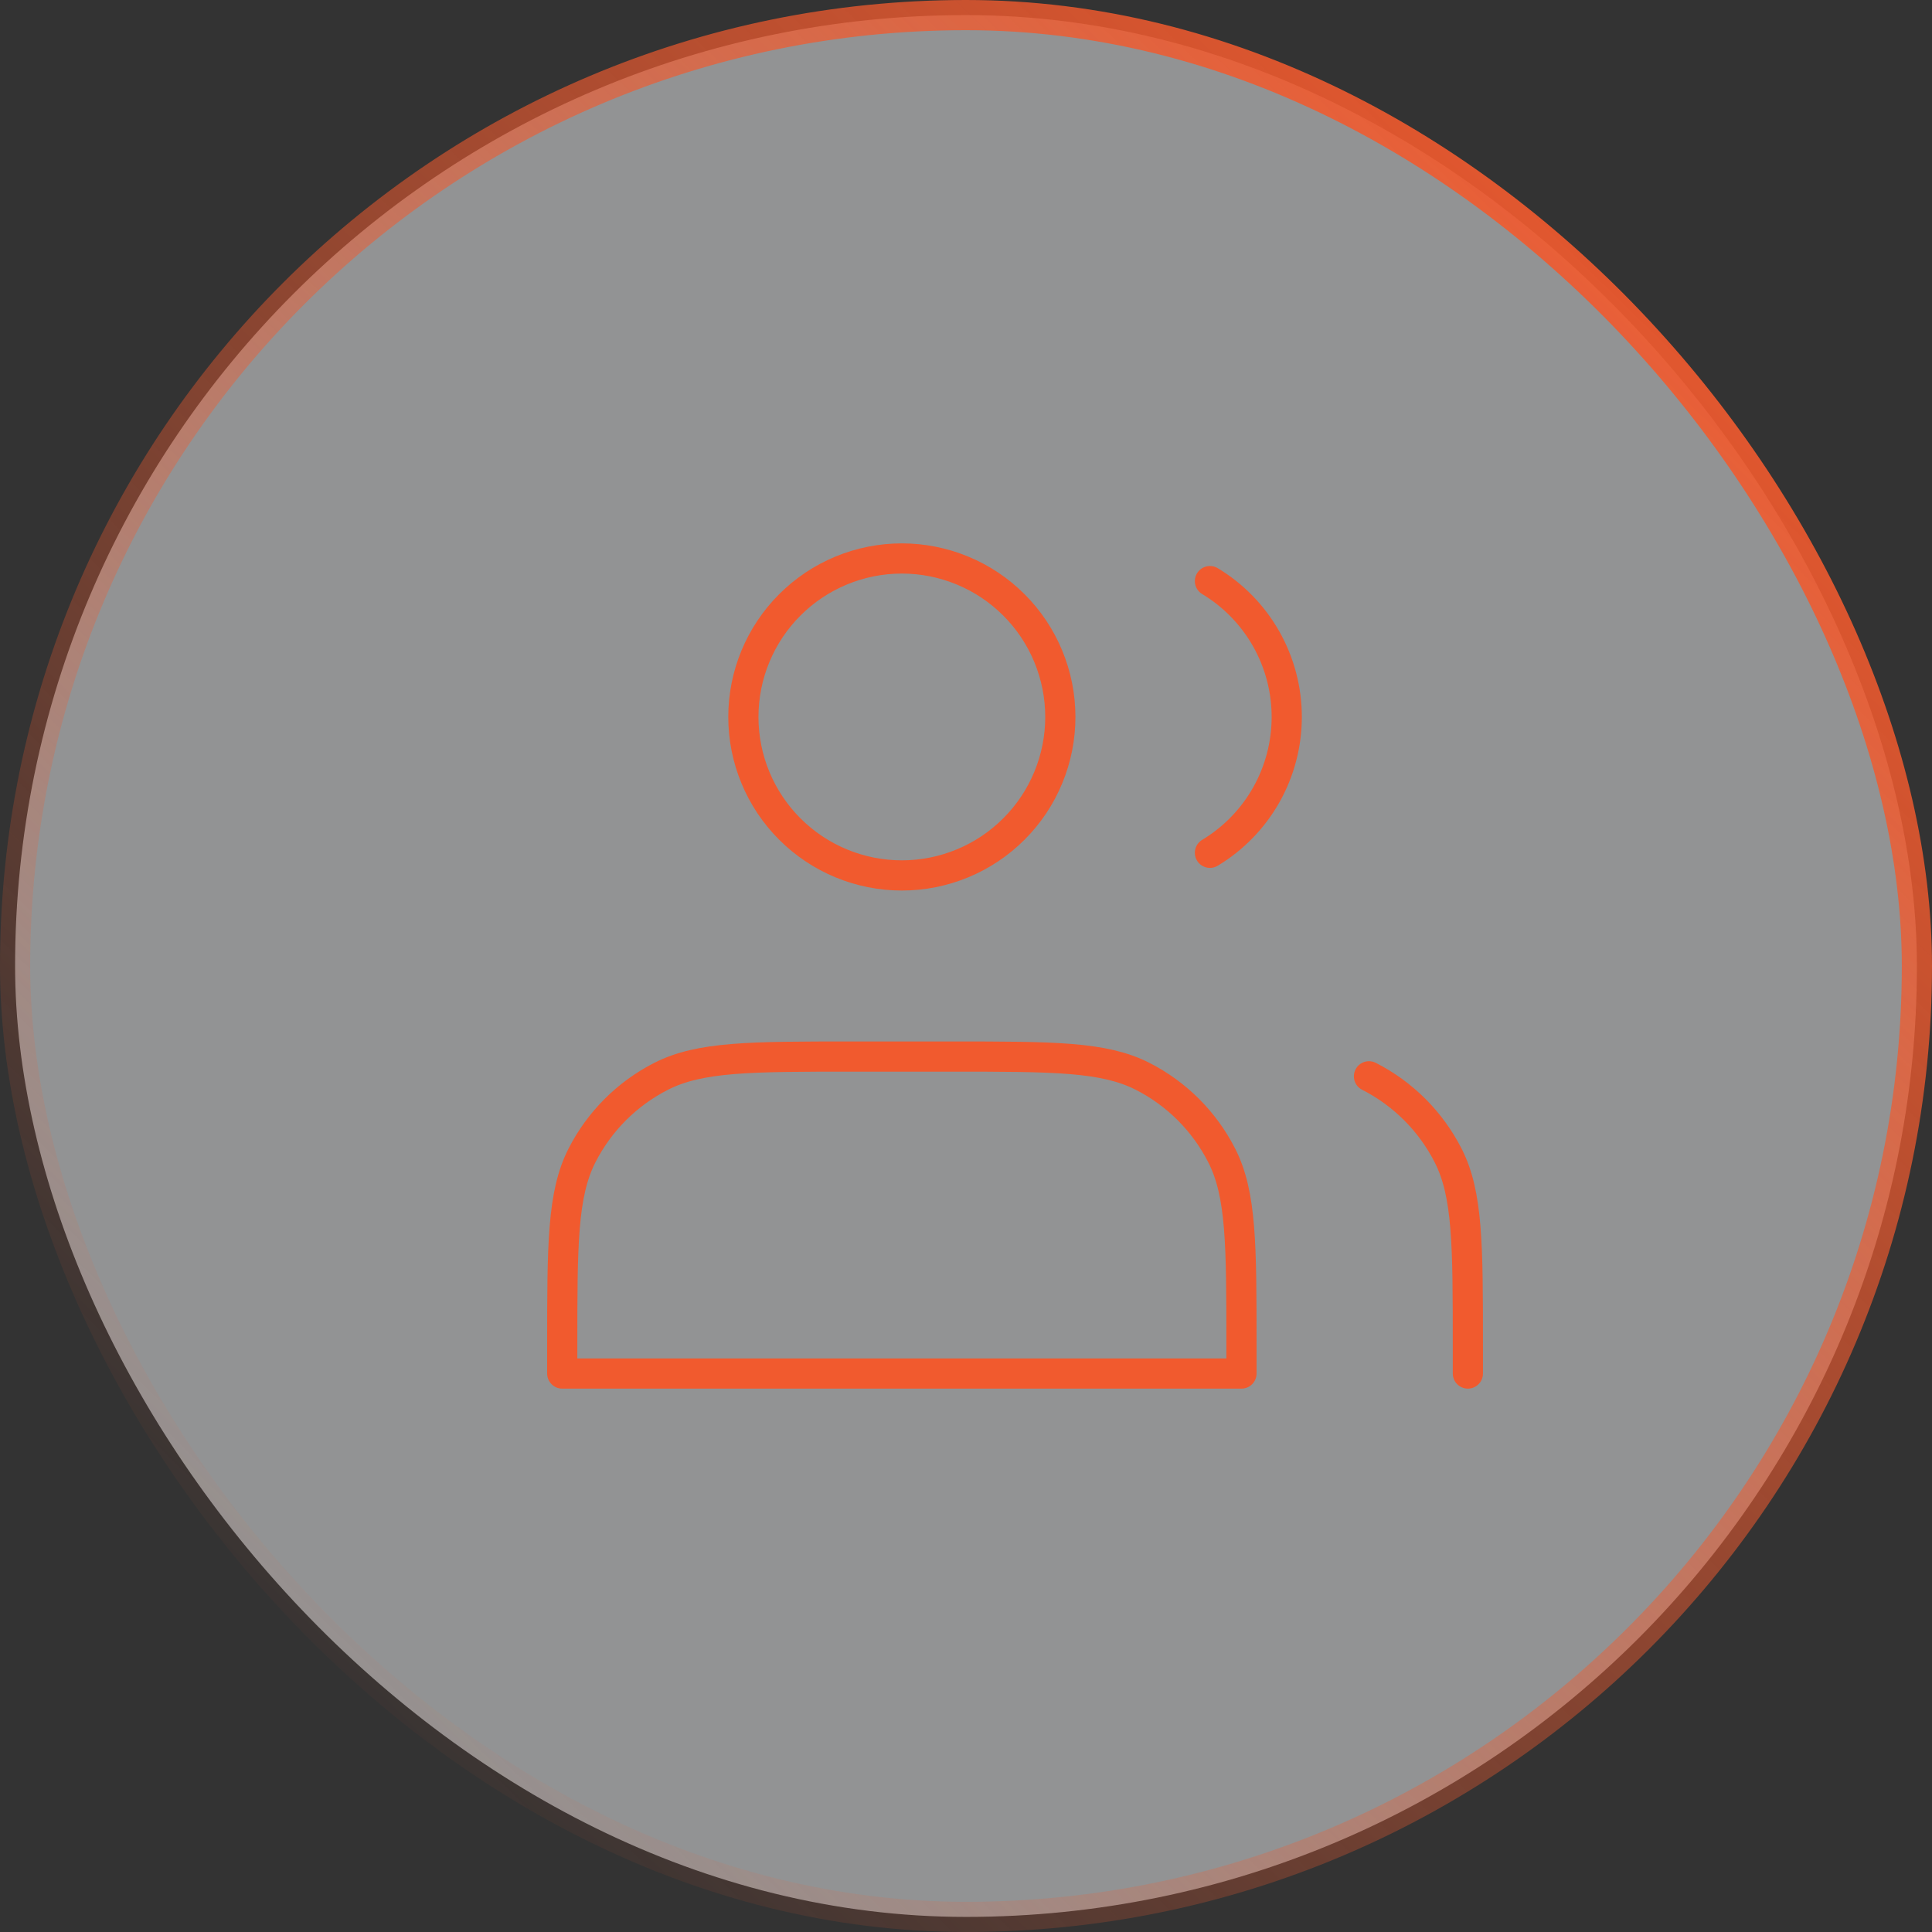 <?xml version="1.0" encoding="UTF-8"?> <svg xmlns="http://www.w3.org/2000/svg" width="64" height="64" viewBox="0 0 64 64" fill="none"><rect x="0" y="0" width="64" height="64" fill="#333333" stroke="none"/><rect x="0.5" y="0.5" width="63" height="63" rx="31.5" fill="#F3F4F6" fill-opacity="0.5"></rect><rect x="0.5" y="0.5" width="63" height="63" rx="31.5" stroke="url(#paint0_linear_914_9015)"></rect><path d="M40.081 19.25C40.857 19.717 41.499 20.377 41.945 21.165C42.391 21.954 42.625 22.844 42.625 23.75C42.625 24.656 42.391 25.546 41.945 26.335C41.499 27.123 40.857 27.783 40.081 28.25M48.625 45.5V44.6C48.625 41.24 48.625 39.56 47.971 38.276C47.396 37.147 46.478 36.229 45.349 35.654M29.875 29C30.564 29 31.247 28.864 31.884 28.6C32.521 28.337 33.1 27.95 33.587 27.462C34.075 26.975 34.462 26.396 34.725 25.759C34.989 25.122 35.125 24.439 35.125 23.75C35.125 23.061 34.989 22.378 34.725 21.741C34.462 21.104 34.075 20.525 33.587 20.038C33.1 19.55 32.521 19.163 31.884 18.9C31.247 18.636 30.564 18.5 29.875 18.5C28.483 18.5 27.147 19.053 26.163 20.038C25.178 21.022 24.625 22.358 24.625 23.75C24.625 25.142 25.178 26.478 26.163 27.462C27.147 28.447 28.483 29 29.875 29ZM18.625 44.6V45.5H41.125V44.6C41.125 41.24 41.125 39.56 40.471 38.276C39.896 37.147 38.978 36.229 37.849 35.654C36.565 35 34.885 35 31.525 35H28.225C24.865 35 23.185 35 21.901 35.654C20.772 36.229 19.854 37.147 19.279 38.276C18.625 39.56 18.625 41.24 18.625 44.6Z" stroke="#F15A2E" stroke-linecap="round" stroke-linejoin="round"></path><defs><linearGradient id="paint0_linear_914_9015" x1="56" y1="3.5" x2="6.5" y2="54" gradientUnits="userSpaceOnUse"><stop stop-color="#F15A2E"></stop><stop offset="1" stop-color="#F15A2E" stop-opacity="0"></stop></linearGradient></defs></svg> 